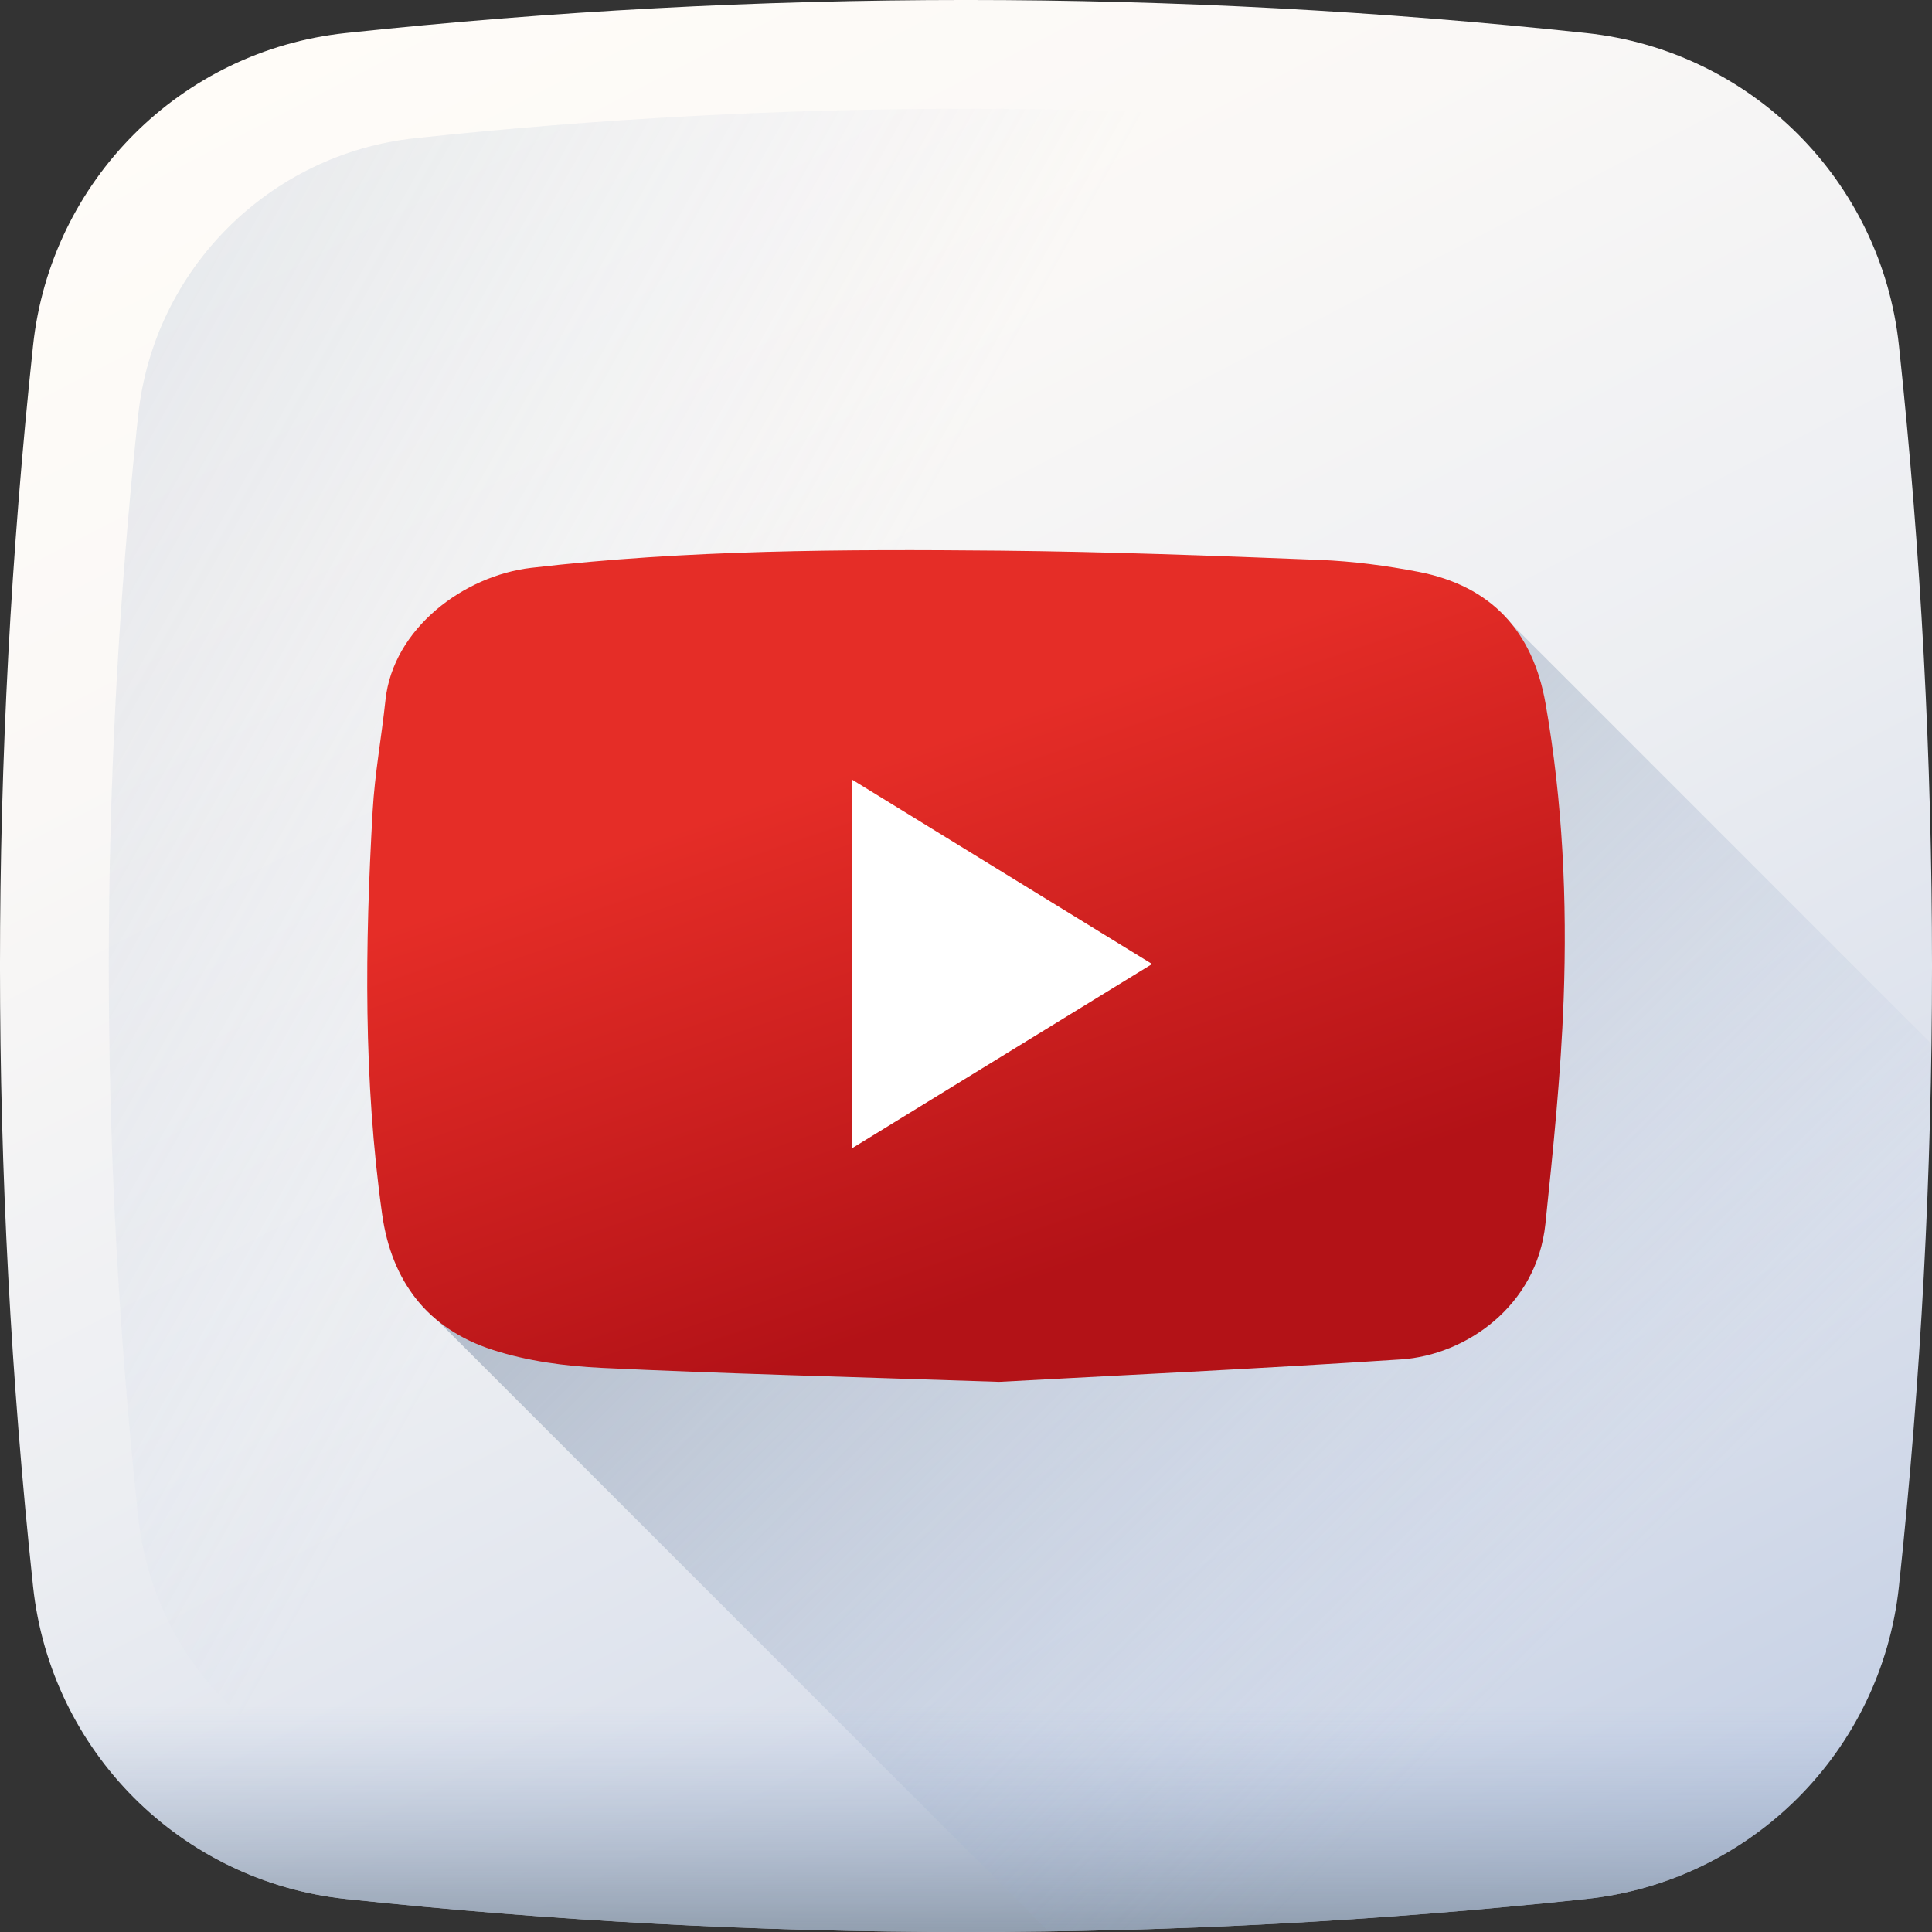 <svg width="45" height="45" viewBox="0 0 45 45" fill="none" xmlns="http://www.w3.org/2000/svg">
<rect x="0" y="0" width="45" height="45" fill="#333333" stroke="none"/>
<path d="M36.951 44.23C27.327 45.257 17.673 45.257 8.049 44.23C4.211 43.82 1.18 40.789 0.77 36.951C-0.257 27.326 -0.257 17.673 0.77 8.049C1.18 4.211 4.211 1.18 8.049 0.77C17.673 -0.257 27.326 -0.257 36.951 0.77C40.789 1.18 43.82 4.211 44.23 8.049C45.257 17.673 45.257 27.326 44.23 36.951C43.82 40.789 40.789 43.82 36.951 44.23Z" fill="url(#paint0_linear)"/>
<path d="M41.782 9.676C41.419 6.271 38.729 3.581 35.323 3.218C26.783 2.306 18.217 2.306 9.677 3.218C6.271 3.581 3.581 6.271 3.218 9.676C2.306 18.217 2.306 26.783 3.218 35.323C3.581 38.729 6.271 41.419 9.677 41.782C18.217 42.694 26.783 42.694 35.323 41.782C38.729 41.419 41.419 38.729 41.782 35.323C42.694 26.783 42.694 18.217 41.782 9.676Z" fill="url(#paint1_linear)"/>
<path d="M0.674 36.018C0.705 36.329 0.737 36.64 0.77 36.951C1.18 40.789 4.211 43.82 8.049 44.23C17.674 45.257 27.327 45.257 36.951 44.23C40.789 43.82 43.82 40.789 44.23 36.951C44.263 36.64 44.295 36.329 44.326 36.018H0.674Z" fill="url(#paint2_linear)"/>
<path d="M36.951 44.23C40.789 43.82 43.82 40.789 44.23 36.951C44.679 32.742 44.932 28.529 44.988 24.314L35.213 14.539C34.711 13.917 34.257 13.859 33.316 13.675C32.554 13.526 31.774 13.425 30.999 13.394C28.519 13.296 26.038 13.203 23.556 13.18C19.912 13.145 16.268 13.157 12.639 13.579C11.074 13.76 9.42 14.988 9.242 16.66C9.151 17.52 8.993 18.375 8.944 19.237C8.765 22.375 8.727 25.512 9.166 28.638C9.313 29.684 9.475 30.163 10.18 30.747L24.419 44.986C28.599 44.927 32.778 44.675 36.951 44.23Z" fill="url(#paint3_linear)"/>
<path d="M23.271 32.186C19.639 32.064 16.827 31.995 14.019 31.861C13.162 31.82 12.28 31.703 11.469 31.439C9.975 30.955 9.123 29.862 8.901 28.285C8.463 25.159 8.5 22.022 8.68 18.884C8.729 18.022 8.887 17.167 8.978 16.308C9.155 14.634 10.809 13.407 12.374 13.226C16.004 12.804 19.648 12.792 23.292 12.826C25.773 12.85 28.254 12.943 30.734 13.041C31.51 13.072 32.289 13.174 33.052 13.322C34.731 13.65 35.703 14.701 35.999 16.388C36.399 18.671 36.504 20.976 36.42 23.282C36.356 25.028 36.176 26.771 35.995 28.509C35.795 30.428 34.134 31.564 32.638 31.663C29.247 31.886 25.852 32.045 23.271 32.186Z" fill="url(#paint4_linear)"/>
<path d="M19.846 26.745C22.191 25.305 24.478 23.9 26.834 22.454C24.483 21.009 22.196 19.603 19.846 18.159V26.745Z" fill="white"/>
<defs>
<linearGradient id="paint0_linear" x1="10.237" y1="-1.125" x2="42.662" y2="61.342" gradientUnits="userSpaceOnUse">
<stop stop-color="#FFFCF8"/>
<stop offset="0.188" stop-color="#FAF8F6"/>
<stop offset="0.404" stop-color="#ECEEF2"/>
<stop offset="0.635" stop-color="#D5DCEA"/>
<stop offset="0.875" stop-color="#B5C4DF"/>
<stop offset="1" stop-color="#A1B5D8"/>
</linearGradient>
<linearGradient id="paint1_linear" x1="17.259" y1="19.552" x2="-58.976" y2="-23.33" gradientUnits="userSpaceOnUse">
<stop stop-color="#A1B5D8" stop-opacity="0"/>
<stop offset="0.309" stop-color="#90A2BD" stop-opacity="0.31"/>
<stop offset="0.755" stop-color="#7C8B9C" stop-opacity="0.757"/>
<stop offset="1" stop-color="#748290"/>
</linearGradient>
<linearGradient id="paint2_linear" x1="22.5" y1="39.724" x2="22.5" y2="46.738" gradientUnits="userSpaceOnUse">
<stop stop-color="#A1B5D8" stop-opacity="0"/>
<stop offset="0.309" stop-color="#90A2BD" stop-opacity="0.31"/>
<stop offset="0.755" stop-color="#7C8B9C" stop-opacity="0.757"/>
<stop offset="1" stop-color="#748290"/>
</linearGradient>
<linearGradient id="paint3_linear" x1="37.222" y1="37.17" x2="6.351" y2="6.299" gradientUnits="userSpaceOnUse">
<stop stop-color="#A1B5D8" stop-opacity="0"/>
<stop offset="0.309" stop-color="#90A2BD" stop-opacity="0.31"/>
<stop offset="0.755" stop-color="#7C8B9C" stop-opacity="0.757"/>
<stop offset="1" stop-color="#748290"/>
</linearGradient>
<linearGradient id="paint4_linear" x1="20.798" y1="17.569" x2="24.931" y2="29.602" gradientUnits="userSpaceOnUse">
<stop stop-color="#E52D27"/>
<stop offset="1" stop-color="#B31217"/>
</linearGradient>
</defs>
</svg>
